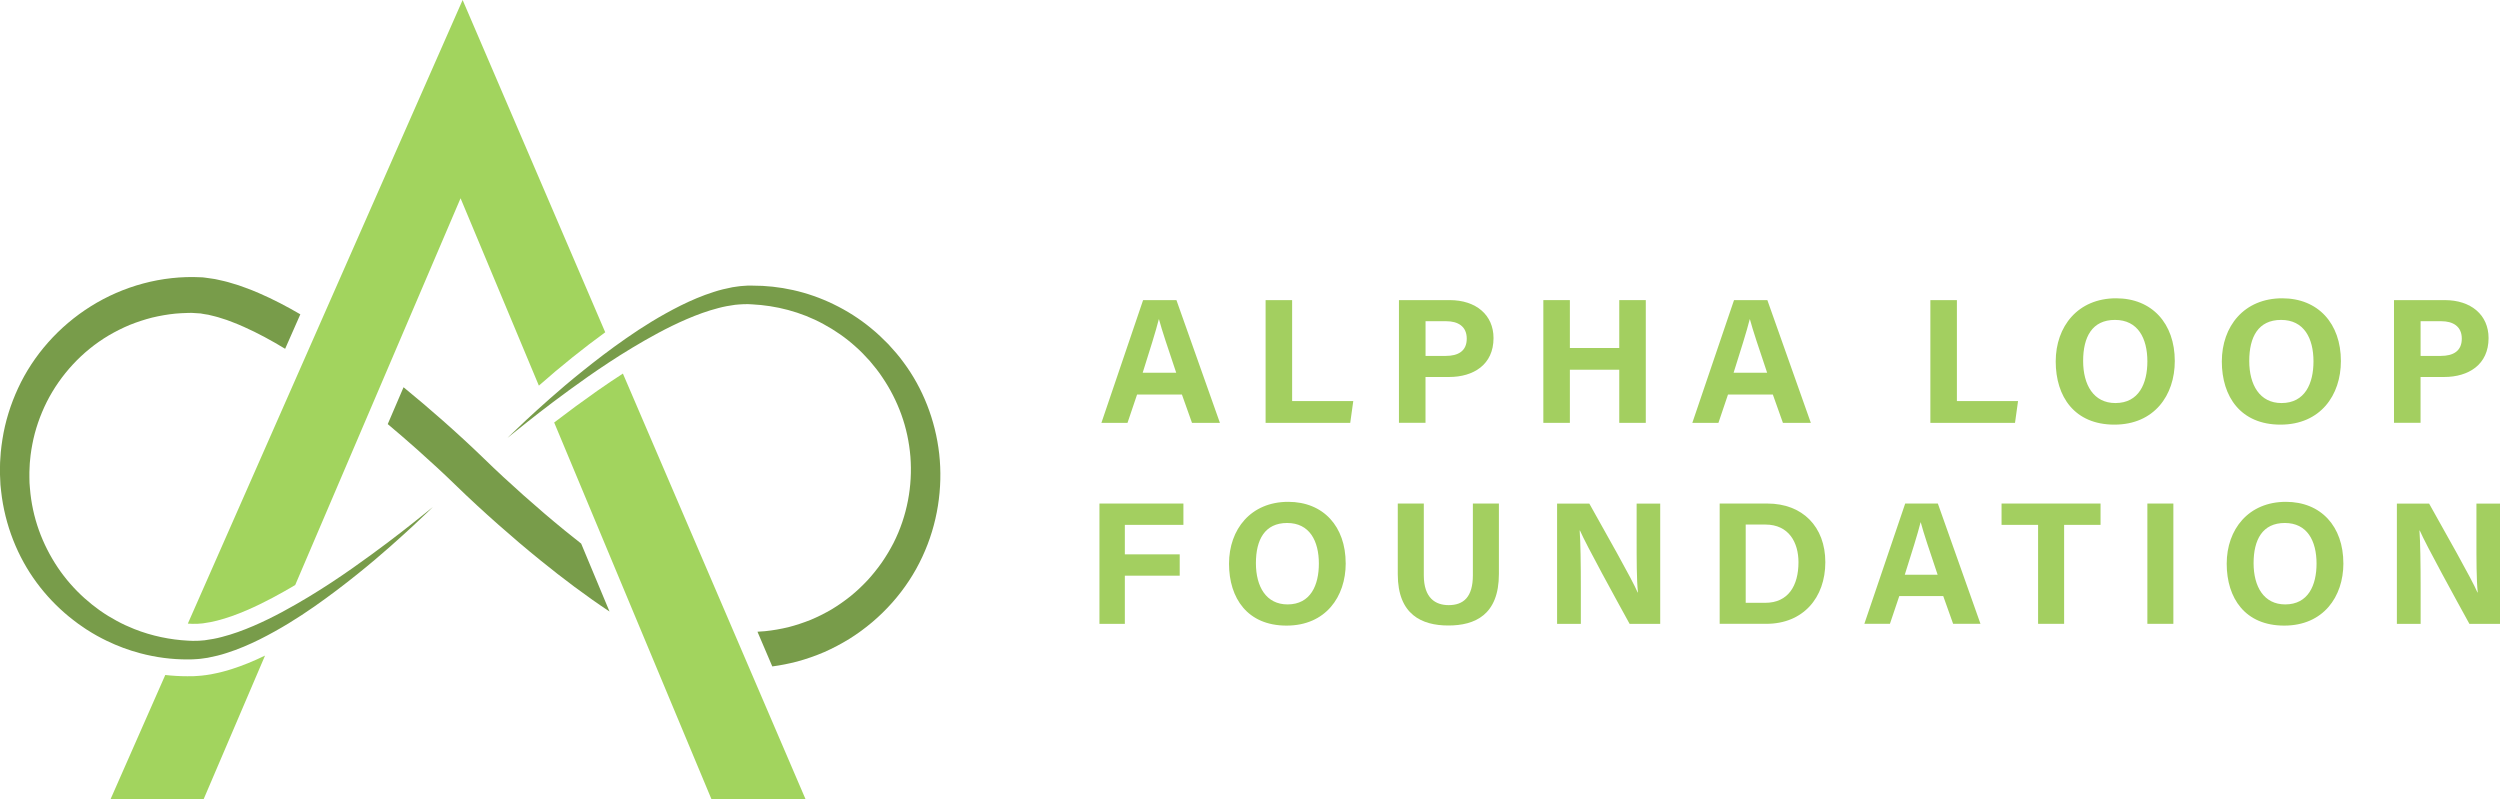 <?xml version="1.0" encoding="UTF-8"?>
<svg id="Layer_2" data-name="Layer 2" xmlns="http://www.w3.org/2000/svg" viewBox="0 0 702.08 224.43">
  <defs>
    <style>
      .cls-1 {
        fill: #a3cf60;
      }

      .cls-2 {
        fill: #789c4a;
      }

      .cls-3 {
        fill: #a2d45e;
      }
    </style>
  </defs>
  <g id="Layer_6" data-name="Layer 6">
    <g>
      <path class="cls-2" d="M80.07,97.95c-3.8-2.31-7.66-4.41-11.57-6.15-1.08-.46-2.15-.96-3.23-1.34l-1.61-.61-1.61-.51c-1.08-.38-2.13-.59-3.19-.86l-.4-.1-.35-.05-.69-.11-.69-.12-.34-.07-.46-.03-1.86-.12h-.23c-.14-.02.35,0,.04-.01h-.42s-.84.02-.84.02c-1.12,0-2.23.11-3.34.18-2.22.22-4.41.61-6.56,1.12-2.14.55-4.24,1.24-6.29,2.06-2.03.85-3.99,1.84-5.88,2.94-7.54,4.47-13.59,11.12-17.42,18.69-1.89,3.8-3.28,7.81-4.05,11.9-.23,1.02-.33,2.05-.49,3.08-.06.5-.09.99-.15,1.48l-.07.74c-.03.24-.03.55-.04.83l-.07,1.68s0,.25,0,.1v.19s0,.39,0,.39v.77s.03,1.54.03,1.54l.12,1.53c.32,4.07,1.18,8.04,2.52,11.79,1.34,3.75,3.15,7.26,5.31,10.49,2.16,3.21,4.72,6.11,7.51,8.61.7.59,1.34,1.17,2.09,1.77l1.19.9.59.45.3.22c.12.09,0,0,.07.05l.14.1c1.51,1.07,3.08,2.02,4.68,2.88,1.6.87,3.23,1.62,4.89,2.28,4.97,1.97,10.14,3.01,15.13,3.27.42.02.84.04,1.26.05.39,0,.79,0,1.18-.01.44.01.89-.05,1.34-.08.3-.02.59-.03.88-.07,1.62-.22,3.24-.5,4.82-.93,3.08-.79,6.05-1.89,8.87-3.1,5.65-2.43,10.74-5.31,15.37-8.08,4.63-2.79,8.77-5.56,12.46-8.15,7.37-5.19,13-9.53,16.79-12.54,3.8-3.01,5.79-4.65,5.79-4.65,0,0-.46.45-1.36,1.32-.9.87-2.24,2.16-4.02,3.81-1.78,1.65-3.99,3.67-6.63,6-2.64,2.33-5.72,4.96-9.27,7.8-3.54,2.84-7.54,5.91-12.05,9.06-4.51,3.15-9.57,6.33-15.34,9.22-2.89,1.43-5.97,2.77-9.32,3.83-1.66.55-3.42.97-5.24,1.32-.45.08-.92.13-1.39.2-.47.06-.93.14-1.42.16-.48.03-.96.06-1.45.09-.46,0-.92.01-1.38.02-4.38.02-8.9-.55-13.39-1.75-3.16-.84-6.3-2-9.36-3.48-1.85-.9-3.68-1.9-5.45-3.05l-.17-.1s-.26-.18-.24-.16l-.31-.21-.61-.42-1.23-.85c-.84-.61-1.73-1.33-2.6-2.01-3.34-2.75-6.4-5.93-9.06-9.54-5.33-7.2-8.93-16.14-9.98-25.69l-.19-1.79-.08-1.81-.04-.91-.02-.45v-.23s0-.32,0-.32l.02-1.68c0-.29,0-.54.02-.86l.06-.95c.04-.63.07-1.28.13-1.9.15-1.22.24-2.45.47-3.67.76-4.89,2.26-9.73,4.39-14.34,4.27-9.23,11.42-17.37,20.44-23.01,9.01-5.64,19.89-8.71,30.94-8.14l.47.02.58.07,1.16.16,1.16.17.58.09.52.11c1.37.31,2.77.59,4.07,1.02l1.99.6,1.92.69c1.3.44,2.52.98,3.77,1.5,4.06,1.75,7.92,3.78,11.67,5.97l-4.28,9.71Z"/>
      <path class="cls-2" d="M171.16,171.73c-6.7-4.45-13.12-9.29-19.36-14.35-4.07-3.29-8.05-6.68-11.97-10.15-3.93-3.48-7.76-6.98-11.59-10.71-3.57-3.48-7.36-6.97-11.15-10.34-2.7-2.4-5.44-4.76-8.2-7.08l4.44-10.35c3.71,3.03,7.36,6.14,10.96,9.31,3.94,3.48,7.76,6.98,11.6,10.7,3.58,3.49,7.36,6.98,11.15,10.35,3.8,3.38,7.66,6.69,11.59,9.89,1.52,1.23,3.05,2.46,4.58,3.66l7.96,19.07Z"/>
      <path class="cls-2" d="M212.72,177.41c.17-.01.34-.03.51-.04.53-.04,1.04-.06,1.58-.11,2.22-.22,4.41-.61,6.56-1.12,2.14-.55,4.24-1.25,6.28-2.06,2.03-.85,3.99-1.84,5.88-2.94,1.88-1.13,3.66-2.39,5.36-3.74,1.69-1.37,3.26-2.87,4.74-4.44,1.46-1.59,2.8-3.28,4.03-5.02,1.21-1.76,2.31-3.59,3.28-5.48,3.84-7.58,5.37-16.07,4.73-24.23-.33-4.04-1.18-8.03-2.53-11.77-1.35-3.74-3.15-7.26-5.33-10.47-1.06-1.62-2.27-3.12-3.51-4.58-1.28-1.42-2.58-2.8-4-4.04-2.79-2.53-5.86-4.64-9.05-6.36-6.39-3.49-13.35-5.2-20.03-5.54-.39-.02-.77-.04-1.16-.06-.44,0-.88.01-1.31.02-.46,0-.81.04-1.19.07-.38.04-.74.05-1.13.1-1.58.22-3.14.49-4.68.91-3.08.79-6.05,1.89-8.87,3.1-5.65,2.43-10.74,5.31-15.37,8.08-4.63,2.79-8.77,5.56-12.46,8.14-7.37,5.19-13,9.53-16.79,12.54-3.8,3.01-5.79,4.65-5.79,4.65,0,0,.46-.45,1.36-1.32.9-.87,2.24-2.16,4.02-3.81,1.78-1.65,3.99-3.67,6.63-6,2.64-2.34,5.72-4.96,9.27-7.8,3.54-2.84,7.53-5.92,12.05-9.06,4.51-3.15,9.57-6.33,15.34-9.22,2.89-1.43,5.97-2.77,9.32-3.83,1.67-.55,3.43-.97,5.24-1.32.46-.09.96-.14,1.44-.21.49-.06,1-.14,1.41-.15.44-.03.87-.06,1.31-.09-.03,0,.23-.01.27,0h.17s.35,0,.35,0h.7c7.42-.02,15.33,1.61,22.74,5.23,3.71,1.79,7.3,4.05,10.61,6.8,1.68,1.35,3.24,2.87,4.78,4.43,1.49,1.61,2.96,3.28,4.27,5.1,5.36,7.2,8.93,16.13,10.01,25.7,1.05,9.5-.43,19.69-4.75,28.91-4.27,9.23-11.43,17.37-20.45,23.01-2.26,1.39-4.63,2.65-7.08,3.73-2.47,1.06-5.02,1.95-7.63,2.66-2.29.59-4.61,1.06-6.97,1.37"/>
      <path class="cls-3" d="M31.05,224.43h26.14l17.24-40.32c-3.34,1.62-6.33,2.83-9.35,3.79-1.7.56-3.6,1.04-5.84,1.47-.42.08-.81.13-1.15.18-.14.02-.28.04-.41.06h-.03s-.03,0-.03,0l-.22.03c-.43.06-.97.13-1.58.16l-.56.04-.84.05h-.12s-.12,0-.12,0h-1.14s-.24.02-.24.02h-.02s-.02,0-.02,0h-.21c-2.04,0-4.09-.12-6.14-.35l-15.36,34.86Z"/>
      <path class="cls-3" d="M169.96,93.32c-2.97,2.16-6,4.48-9.19,7.03-3.25,2.61-6.43,5.28-9.44,7.95l-21.99-52.62-46.44,108.62c-3.95,2.33-8.57,4.91-13.6,7.08-2.98,1.28-5.65,2.22-8.18,2.87h-.03s-.03.02-.03.02c-1.14.31-2.44.56-4.08.79-.13.02-.29.03-.45.04-.17.01-.34.03-.51.04l-.22.02c-.15.01-.35.03-.42.03h-.09s-.08,0-.08,0h-.63s-.42.01-.42.01l-1.11-.05c-.1,0-.2-.01-.3-.02L129.92,0l40.05,93.32Z"/>
      <path class="cls-3" d="M174.93,104.91c-2.3,1.49-4.67,3.08-7.13,4.8-4.22,2.97-8.3,5.97-12.17,8.94l44.17,105.78h26.42l-51.29-119.52Z"/>
      <g>
        <path class="cls-1" d="M319.33,110.79l-2.69,7.96h-7.33l11.71-34.47h9.36l12.21,34.47h-7.84l-2.83-7.96h-12.59ZM330.32,104.68c-2.45-7.28-4.01-11.92-4.84-15.02h-.05c-.85,3.4-2.57,8.81-4.53,15.02h9.42Z"/>
        <path class="cls-1" d="M355.42,84.28h7.45v28.36h17.17l-.85,6.11h-23.77v-34.47Z"/>
        <path class="cls-1" d="M392.87,84.28h14.26c7.33,0,12.3,4.12,12.3,10.67,0,7.49-5.67,10.92-12.47,10.92h-6.63v12.87h-7.46v-34.47ZM400.33,99.95h5.69c3.45,0,5.89-1.33,5.89-4.85s-2.57-4.89-5.73-4.89h-5.84v9.73Z"/>
        <path class="cls-1" d="M433.42,84.28h7.45v13.45h13.87v-13.45h7.45v34.47h-7.45v-14.92h-13.87v14.92h-7.45v-34.47Z"/>
        <path class="cls-1" d="M485.28,110.79l-2.69,7.96h-7.33l11.71-34.47h9.36l12.21,34.47h-7.84l-2.83-7.96h-12.59ZM496.27,104.68c-2.45-7.28-4.01-11.92-4.84-15.02h-.05c-.85,3.4-2.57,8.81-4.53,15.02h9.42Z"/>
        <path class="cls-1" d="M542.11,84.28h7.45v28.36h17.17l-.85,6.11h-23.77v-34.47Z"/>
        <path class="cls-1" d="M610.75,101.4c0,9.59-5.76,17.85-16.96,17.85s-16.48-7.86-16.48-17.74,6.25-17.74,16.96-17.74c10.08,0,16.48,7.07,16.48,17.62ZM585.01,101.37c0,6.73,2.95,11.82,9.06,11.82,6.63,0,8.98-5.55,8.98-11.7,0-6.52-2.67-11.65-9.1-11.65s-8.94,4.81-8.94,11.52Z"/>
        <path class="cls-1" d="M657.4,101.4c0,9.59-5.76,17.85-16.96,17.85s-16.48-7.86-16.48-17.74,6.25-17.74,16.96-17.74c10.08,0,16.48,7.07,16.48,17.62ZM631.66,101.37c0,6.73,2.95,11.82,9.06,11.82,6.63,0,8.98-5.55,8.98-11.7,0-6.52-2.67-11.65-9.1-11.65s-8.94,4.81-8.94,11.52Z"/>
        <path class="cls-1" d="M672.31,84.28h14.26c7.33,0,12.3,4.12,12.3,10.67,0,7.49-5.67,10.92-12.47,10.92h-6.63v12.87h-7.46v-34.47ZM679.77,99.95h5.69c3.45,0,5.89-1.33,5.89-4.85s-2.57-4.89-5.73-4.89h-5.84v9.73Z"/>
      </g>
      <g>
        <path class="cls-1" d="M308.76,141.41h23.58v5.99h-16.45v8.28h15.41v5.99h-15.41v13.53h-7.13v-33.78Z"/>
        <path class="cls-1" d="M377.92,158.19c0,9.4-5.64,17.5-16.62,17.5s-16.15-7.7-16.15-17.38,6.13-17.38,16.62-17.38c9.88,0,16.14,6.92,16.14,17.26ZM352.7,158.16c0,6.59,2.89,11.58,8.88,11.58,6.5,0,8.8-5.44,8.8-11.46,0-6.39-2.62-11.41-8.91-11.41s-8.77,4.71-8.77,11.29Z"/>
        <path class="cls-1" d="M399.85,141.41v20.13c0,6.48,3.33,8.4,6.98,8.4,4.18,0,6.8-2.27,6.8-8.4v-20.13h7.31v19.76c0,11.55-6.76,14.49-14.21,14.49s-14.19-3.07-14.19-14.35v-19.9h7.32Z"/>
        <path class="cls-1" d="M437.28,175.2v-33.78h9.05c4.22,7.58,12.02,21.26,13.57,24.95h.09c-.38-3.53-.37-9.39-.37-14.93v-10.01h6.62v33.78h-8.59c-3.63-6.6-12.27-22.31-13.94-26.22h-.09c.25,2.96.33,9.89.33,15.94v10.27h-6.66Z"/>
        <path class="cls-1" d="M482.95,141.41h13.39c9.84,0,16.27,6.48,16.27,16.47s-6.24,17.31-16.58,17.31h-13.09v-33.78ZM490.25,169.29h5.48c6.48,0,9.34-4.82,9.34-11.4,0-5.52-2.68-10.58-9.3-10.58h-5.52v21.98Z"/>
        <path class="cls-1" d="M533.38,167.39l-2.63,7.8h-7.18l11.47-33.78h9.17l11.97,33.78h-7.68l-2.78-7.8h-12.34ZM544.15,161.41c-2.4-7.13-3.93-11.68-4.74-14.72h-.05c-.83,3.33-2.52,8.63-4.44,14.72h9.23Z"/>
        <path class="cls-1" d="M572.36,147.4h-10.26v-5.99h27.8v5.99h-10.23v27.79h-7.31v-27.79Z"/>
        <path class="cls-1" d="M610.35,141.41v33.78h-7.3v-33.78h7.3Z"/>
        <path class="cls-1" d="M658.1,158.19c0,9.4-5.64,17.5-16.62,17.5s-16.15-7.7-16.15-17.38,6.13-17.38,16.62-17.38c9.88,0,16.14,6.92,16.14,17.26ZM632.88,158.16c0,6.59,2.89,11.58,8.88,11.58,6.5,0,8.8-5.44,8.8-11.46,0-6.39-2.62-11.41-8.91-11.41s-8.77,4.71-8.77,11.29Z"/>
        <path class="cls-1" d="M673.12,175.2v-33.78h9.05c4.22,7.58,12.02,21.26,13.57,24.95h.09c-.38-3.53-.37-9.39-.37-14.93v-10.01h6.62v33.78h-8.59c-3.63-6.6-12.27-22.31-13.94-26.22h-.09c.24,2.96.33,9.89.33,15.94v10.27h-6.66Z"/>
      </g>
    </g>
  </g>
</svg>